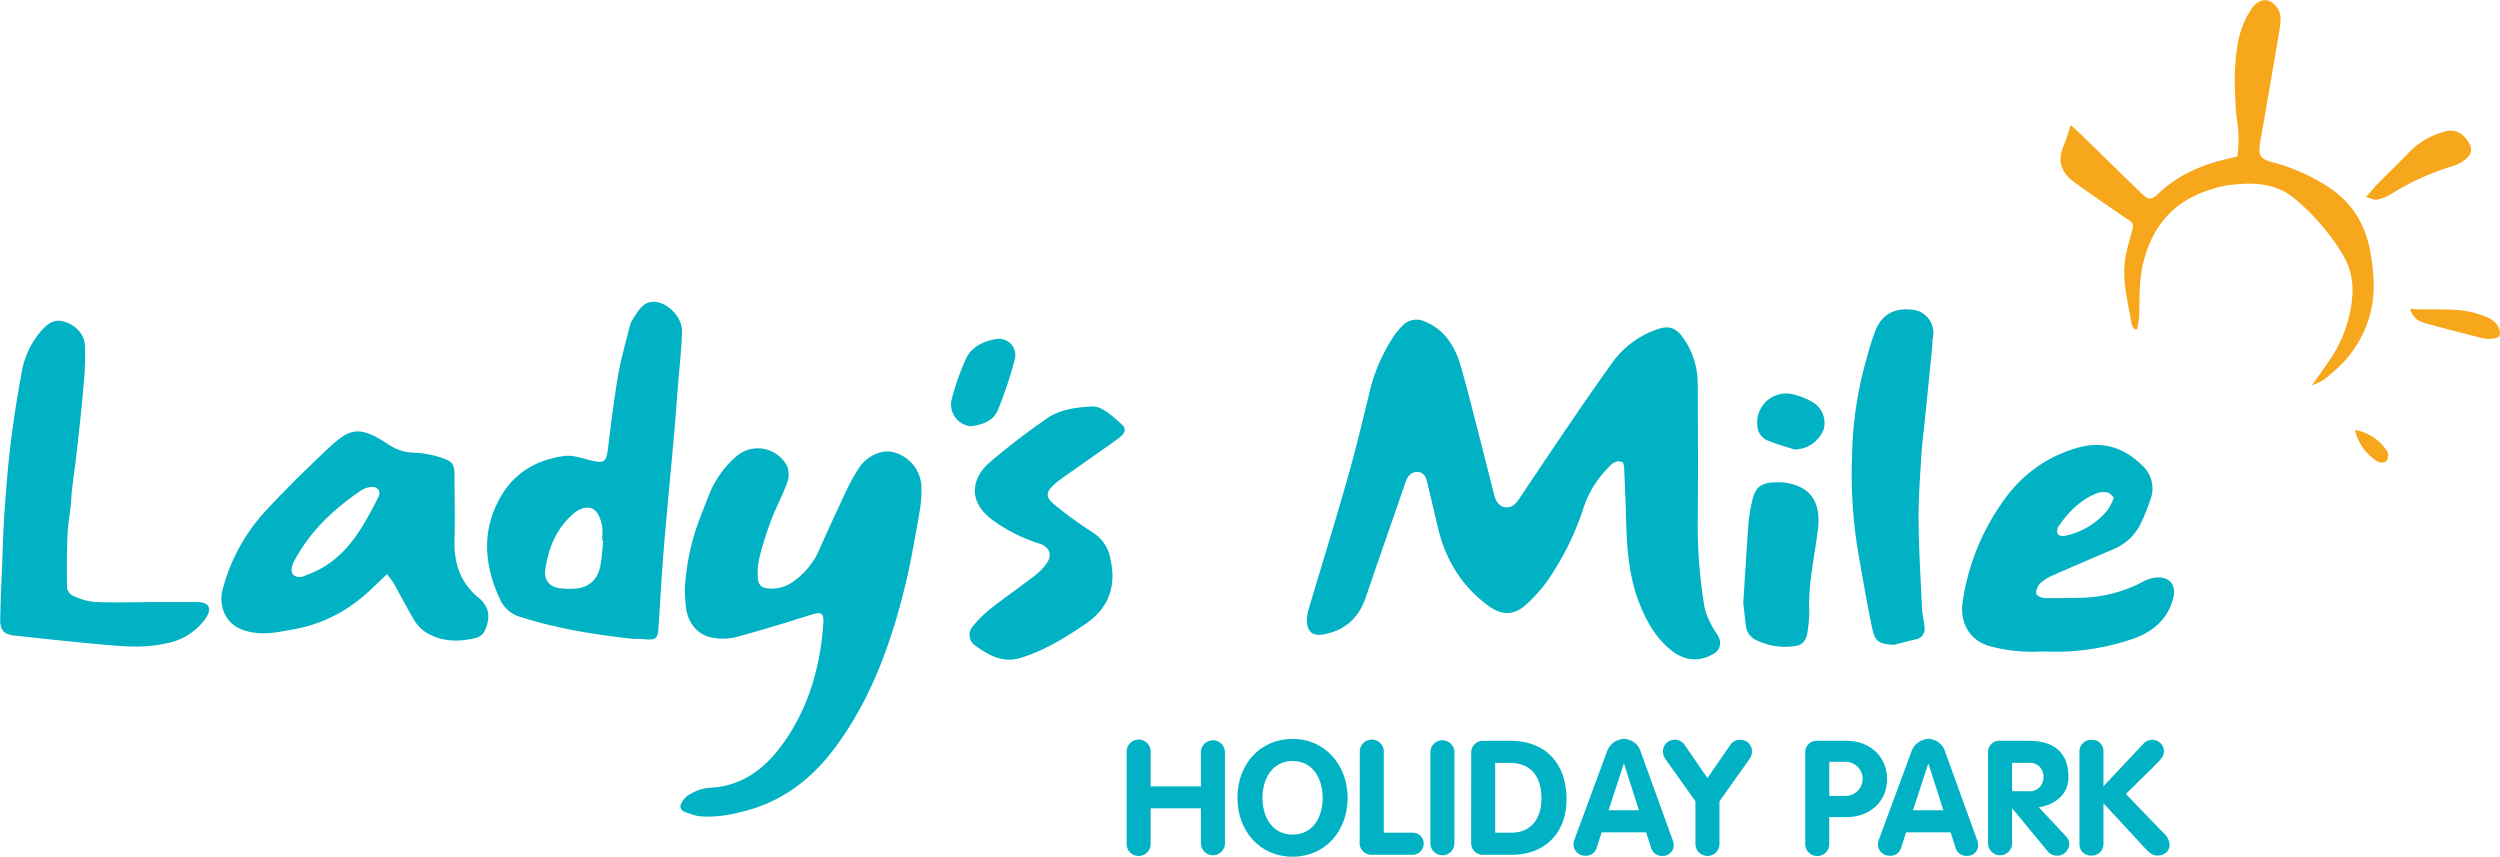 <svg id="Layer_1" data-name="Layer 1" xmlns="http://www.w3.org/2000/svg" viewBox="0 0 586.63 201.03"><defs><style>.cls-1{fill:#00b2c4;}.cls-2{fill:#f7a71b;}</style></defs><title>ladys-mile-logo</title><path class="cls-1" d="M384.42,113.48c-1.72-.62-2.65.47-3.56,1.44a24,24,0,0,0-5.53,8.92,65.57,65.57,0,0,1-8.64,17.54,34.37,34.37,0,0,1-5,5.55c-2.8,2.55-5.65,2.54-8.72.31-6.43-4.67-10.22-11-12-18.69-.79-3.43-1.62-6.86-2.43-10.3-.3-1.29-.81-2.47-2.35-2.47s-2.29,1.07-2.78,2.48c-3.05,8.93-6.21,17.82-9.23,26.75-1.64,4.87-4.76,7.91-9.87,8.86-2.5.46-3.82-.4-4-2.92a9.36,9.36,0,0,1,.41-3c2.85-9.64,5.84-19.23,8.6-28.9,2-6.88,3.71-13.83,5.39-20.78a41.06,41.06,0,0,1,5.92-14.28,16.19,16.19,0,0,1,2.19-2.62,4.51,4.51,0,0,1,5.19-.87c4.88,2,7.21,6.16,8.52,10.87,2.21,7.89,4.15,15.85,6.19,23.78.52,2,1,4,1.52,6,.37,1.33,1,2.65,2.51,2.9s2.53-.74,3.31-1.9c3.25-4.82,6.45-9.67,9.73-14.47,4-5.91,8.06-11.84,12.24-17.65a21.5,21.5,0,0,1,10.08-7.58c2.95-1.13,4.67-.68,6.48,1.87A18.43,18.43,0,0,1,402,95.13c.07,10.91.12,21.83,0,32.74a119.93,119.93,0,0,0,1.56,19.5,17.87,17.87,0,0,0,1.82,4.58c.43.94,1.17,1.74,1.57,2.68a2.84,2.84,0,0,1-1.17,3.78c-3.52,2.12-7.14,1.68-10.34-1.06-3.85-3.3-6.05-7.61-7.67-12.26-2.06-5.94-2.41-12.15-2.58-18.38-.11-4-.29-8.08-.46-12.12a4.45,4.45,0,0,0-.32-1.11" transform="translate(-3.63 -5.03)"/><path class="cls-1" d="M164.32,143.52a54.34,54.34,0,0,1,3.38-16.47c.76-2,1.58-4.06,2.37-6.09a23,23,0,0,1,6.54-9,7.7,7.7,0,0,1,11.79,2.61,5.71,5.71,0,0,1-.1,3.84c-1.06,2.91-2.57,5.66-3.67,8.56a86.44,86.44,0,0,0-2.8,8.89,16.14,16.14,0,0,0-.38,4.61c.07,1.86.9,2.58,2.74,2.66a8.49,8.49,0,0,0,5.82-1.81,17.58,17.58,0,0,0,5.55-6.62c2.14-4.83,4.36-9.64,6.62-14.42a42.86,42.86,0,0,1,3-5.44c1.86-2.83,5.3-4.36,7.91-3.73a8.67,8.67,0,0,1,6.73,7.66,28.16,28.16,0,0,1-.43,6.48c-1,5.61-1.92,11.24-3.25,16.76-3.29,13.6-7.93,26.68-16.29,38.09-5.74,7.84-13.1,13.49-22.9,15.58a27.32,27.32,0,0,1-8.89.91,8.84,8.84,0,0,1-2.11-.47c-1.12-.44-2.87-.62-2.62-2.13a4.6,4.6,0,0,1,2.33-2.65,10.32,10.32,0,0,1,4.39-1.45c8.32-.37,13.81-5.11,18.14-11.57,5.38-8,7.89-17.06,8.61-26.62.23-3-.34-3.21-3.15-2.32-5.82,1.84-11.66,3.63-17.55,5.21a12.93,12.93,0,0,1-5.26.07c-3.37-.54-5.71-3.26-6.22-6.91-.22-1.54-.22-3.11-.29-4.25" transform="translate(-3.63 -5.03)"/><path class="cls-1" d="M145.15,131.91l-.19,0c0-1,.07-2.07,0-3.1a8.77,8.77,0,0,0-.54-2.1c-.79-2.38-2.57-3.18-4.84-2.08a8.54,8.54,0,0,0-2,1.49c-3.62,3.43-5.33,7.81-6,12.61-.36,2.39,1,4,3.37,4.33a18.43,18.43,0,0,0,2.78.13c3.88,0,6.23-1.94,6.84-5.74.3-1.82.41-3.68.61-5.52M152.63,155c-9.06-1-18-2.38-26.76-5.17a7.46,7.46,0,0,1-4.73-3.8c-4-8.34-4.67-16.79.32-25,3.27-5.37,8.47-8.2,14.61-9,2-.25,4.07.49,6.06,1,3.28.81,3.77.43,4.17-2.82.69-5.74,1.42-11.48,2.39-17.18.64-3.76,1.72-7.44,2.64-11.15a6.43,6.43,0,0,1,.81-2c1.32-2,2.51-4.35,5.4-4,3.14.4,6.23,3.85,6.13,6.94-.12,4.13-.6,8.24-.93,12.37-.29,3.71-.55,7.43-.88,11.14-.71,8-1.48,16-2.19,24.07-.36,4.12-.64,8.25-.93,12.37-.23,3.41-.39,6.82-.66,10.23-.14,1.77-.78,2.21-2.65,2.07-.51,0-1-.1-1.55-.12s-.83,0-1.25,0" transform="translate(-3.63 -5.03)"/><path class="cls-1" d="M74.15,140.44a5.06,5.06,0,0,0,.79-.2c1-.44,2.13-.84,3.15-1.35,7.25-3.62,10.8-10.36,14.29-17.12.79-1.55-.18-2.7-1.92-2.44a5.74,5.74,0,0,0-2.29.89c-6.3,4.35-11.79,9.49-15.45,16.35a5.15,5.15,0,0,0-.63,1.73c-.2,1.41.55,2.18,2.06,2.14m20.33-.7c-2.36,2.17-4.21,4.14-6.32,5.78a34.08,34.08,0,0,1-15,7.07c-3,.51-5.88,1.24-8.91,1-3.61-.32-6.78-1.5-8.15-5.17a8.16,8.16,0,0,1-.37-4.5,43.28,43.28,0,0,1,10.63-19.44c4.43-4.77,9.12-9.33,13.85-13.82,5.55-5.27,7.56-5.93,14.65-1.29a11,11,0,0,0,6.08,1.89,22.79,22.79,0,0,1,6.34,1.21c2.64.85,3,1.54,3,4.35,0,4.88.15,9.76,0,14.64-.2,5.52,1.28,10.25,5.64,13.82,2.6,2.13,2.8,4.73,1.55,7.55a3.4,3.4,0,0,1-1.9,1.83c-4.34,1.1-8.65,1.05-12.5-1.58A9.53,9.53,0,0,1,100.5,150c-1.53-2.59-2.89-5.28-4.36-7.9-.39-.69-.91-1.29-1.66-2.33" transform="translate(-3.63 -5.03)"/><path class="cls-1" d="M499.67,121.8c-.53-.47-.91-1.07-1.39-1.17a4.62,4.62,0,0,0-2.45.09c-4,1.51-6.88,4.47-9.24,7.95a1.93,1.93,0,0,0-.07,1.72,1.83,1.83,0,0,0,1.56.39,17.45,17.45,0,0,0,10.14-6.11,15.06,15.06,0,0,0,1.45-2.87m-17,36.11a38,38,0,0,1-12.31-1.31c-5.17-1.55-6.76-6.17-6.22-10.15a54,54,0,0,1,10-24.45,31.11,31.11,0,0,1,16.41-11.72c6-1.92,11.24-.47,15.7,3.93a7.24,7.24,0,0,1,2,8,52,52,0,0,1-2.44,6,12.4,12.4,0,0,1-6.64,5.84c-4.66,2-9.34,4-14,6.06a9.35,9.35,0,0,0-2.84,1.85,3.23,3.23,0,0,0-.9,2.37c.06.45,1.27,1,2,1.06,3.21,0,6.43,0,9.64-.14a32.13,32.13,0,0,0,13.64-3.85,7.72,7.72,0,0,1,3.26-.87c2.88-.09,4.34,1.94,3.65,4.72-1.23,5-4.67,7.94-9.31,9.62a56.33,56.33,0,0,1-21.7,3" transform="translate(-3.63 -5.03)"/><path class="cls-1" d="M37.54,146.3c4.06,0,8.11,0,12.16,0,3,0,3.82,1.43,2.15,3.89A14.55,14.55,0,0,1,42.61,156c-5.22,1.21-10.52.68-15.77.2-6.69-.61-13.37-1.33-20-2.06-2.3-.26-3.2-1.28-3.16-3.77.07-4.25.28-8.49.45-12.73s.28-8.7.59-13c.38-5.25.8-10.51,1.44-15.74q1-8.11,2.51-16.2a20.11,20.11,0,0,1,4.6-10c1.53-1.7,3.11-3,5.66-2.13s4.54,2.94,4.63,5.62a68.08,68.08,0,0,1-.22,8.08c-.45,5.35-1,10.68-1.61,16-.36,3.28-.83,6.55-1.23,9.83-.12,1-.11,2.07-.22,3.1-.26,2.46-.7,4.91-.81,7.37-.17,4.14-.19,8.29-.11,12.44a2.6,2.6,0,0,0,1.42,1.84,15.64,15.64,0,0,0,5,1.42c3.93.2,7.89.07,11.83.07" transform="translate(-3.63 -5.03)"/><path class="cls-1" d="M448,156.35c-3.67-.28-4.39-.68-5.15-4.33-1.2-5.77-2.18-11.59-3.2-17.39a111.58,111.58,0,0,1-1.41-23.23A87.74,87.74,0,0,1,441,91.47c.79-2.89,1.55-5.81,2.6-8.62,1.45-3.91,4.41-5.59,8.55-5.17a5.45,5.45,0,0,1,5,6.72c-.12.71-.06,1.44-.14,2.16q-.81,8.18-1.64,16.34c-.31,3.09-.72,6.17-.9,9.26-.31,5.07-.69,10.14-.64,15.21.07,6.83.49,13.66.81,20.49.07,1.43.46,2.86.57,4.3a2.48,2.48,0,0,1-2.15,2.92c-1.71.37-3.39.85-5.09,1.27" transform="translate(-3.63 -5.03)"/><path class="cls-1" d="M259.66,100.42c2.35-.23,4.76,2,7.15,4.16,1.2,1.07.92,2.1-.72,3.3-3,2.21-6.1,4.32-9.14,6.48-1.86,1.33-3.8,2.56-5.53,4-2.62,2.22-2.6,3.35.05,5.42a92.33,92.33,0,0,0,8.58,6.19,9.2,9.2,0,0,1,4.16,6.29c1.39,6.16-.34,11.36-5.61,15-4.79,3.29-9.73,6.34-15.36,8.11-4.33,1.36-7.7-.63-10.91-2.95a3,3,0,0,1-.36-4.49,25.14,25.14,0,0,1,4.18-4.13c3.35-2.62,6.85-5.05,10.22-7.64a13.79,13.79,0,0,0,2.83-2.88c1.41-1.95.76-3.88-1.54-4.65a38.21,38.21,0,0,1-11.32-5.72c-5.33-4-5-9.32-.65-13.23A159.92,159.92,0,0,1,249,103.43c2.74-2,6-2.76,10.65-3" transform="translate(-3.63 -5.03)"/><path class="cls-2" d="M489.51,34.39c1.16,1,1.92,1.69,2.63,2.38,4.61,4.48,9.19,9,13.81,13.46,1.8,1.74,2.44,1.86,4.2.19,4.75-4.54,10.55-6.87,16.82-8.28l1.64-.38a27.16,27.16,0,0,0,0-8c-.15-1.22-.32-2.46-.37-3.69-.1-2.88-.34-5.77-.17-8.64.28-4.65.76-9.31,3.32-13.42.17-.26.3-.54.48-.8,1.17-1.75,2.68-2.46,4.16-2a4.66,4.66,0,0,1,2.75,4.16,24.25,24.25,0,0,1-.38,3.39q-1.63,9.63-3.3,19.27c-.38,2.24-.82,4.48-1.16,6.73-.42,2.72.09,3.56,2.77,4.29a44.88,44.88,0,0,1,13.57,6.05c5.57,3.76,8.61,9,9.66,15.67.69,4.34,1.06,8.58.1,12.94a26.53,26.53,0,0,1-9.42,15,11.08,11.08,0,0,1-4.47,2.72c1.89-2.7,3.37-4.75,4.76-6.86a30.52,30.52,0,0,0,4.68-14,16.17,16.17,0,0,0-2.26-9.86,52.7,52.7,0,0,0-10.85-12.73c-4.77-4.23-10.38-4.2-16.16-3.48a23.47,23.47,0,0,0-3.91,1C514.14,52,509,57.55,506.72,66c-1.22,4.41-1,8.83-1.13,13.28a24.26,24.26,0,0,1-.46,3l-.64,0a4.47,4.47,0,0,1-.68-1.24c-.88-5.39-2.48-10.74-1.31-16.29.37-1.71.82-3.41,1.29-5.09.62-2.21.56-2.18-1.36-3.47-4-2.73-8.05-5.5-12-8.35-3.05-2.2-4.19-5-2.53-8.68a49.39,49.39,0,0,0,1.61-4.8" transform="translate(-3.63 -5.03)"/><path class="cls-1" d="M412.7,146.41c.45-6.9.78-12.78,1.23-18.66a35.36,35.36,0,0,1,.85-5.21c.74-3.22,2.15-4.29,5.48-4.32a17.53,17.53,0,0,1,2.18.06c6.36.91,8.55,4.91,7.75,11.18-.82,6.46-2.33,12.83-2,19.42a32.14,32.14,0,0,1-.37,4c-.17,2.25-1.14,3.62-3.32,3.79a15.32,15.32,0,0,1-8.77-1.44,4.22,4.22,0,0,1-2.44-3.38c-.24-2.13-.48-4.28-.61-5.45" transform="translate(-3.63 -5.03)"/><path class="cls-1" d="M231.57,105.06a5.13,5.13,0,0,1-4.64-6.27,57.46,57.46,0,0,1,3.4-9.64c1.26-2.7,3.94-4,6.76-4.51a3.85,3.85,0,0,1,4.7,4.59,98.75,98.75,0,0,1-4,12c-1.07,2.64-3.69,3.45-6.19,3.8" transform="translate(-3.63 -5.03)"/><path class="cls-1" d="M424.74,110.51c-1.75-.57-4.16-1.2-6.43-2.16a3.91,3.91,0,0,1-2.32-3.44,6.82,6.82,0,0,1,8-7.44,17.21,17.21,0,0,1,4.88,1.86,5.68,5.68,0,0,1,2.72,6.33,7.39,7.39,0,0,1-6.87,4.85" transform="translate(-3.63 -5.03)"/><path class="cls-2" d="M558.84,51.26c1.2-1.38,1.82-2.17,2.53-2.9,2.62-2.65,5.32-5.23,7.9-7.93a17.93,17.93,0,0,1,7.43-4.36c2.69-.93,4.66-.09,6.12,2.25,1,1.63.9,2.83-.63,4.08a9.87,9.87,0,0,1-3,1.6,60.39,60.39,0,0,0-14.65,6.67,9.74,9.74,0,0,1-3.17,1.21c-.56.13-1.24-.27-2.55-.62" transform="translate(-3.63 -5.03)"/><path class="cls-2" d="M569.16,77.49c5.81.46,11.31-.51,16.59,1.42,1.71.62,3.55,1.23,4.29,3.24.53,1.45.15,2.18-1.38,2.34a7.52,7.52,0,0,1-2.46-.1c-4.4-1.1-8.8-2.22-13.17-3.44-1.55-.43-3.16-1-3.87-3.46" transform="translate(-3.63 -5.03)"/><path class="cls-2" d="M556.21,105.92a11.16,11.16,0,0,1,7.68,5.19,2.38,2.38,0,0,1-.33,2.14,2,2,0,0,1-1.89.17,11.9,11.9,0,0,1-5.46-7.5" transform="translate(-3.63 -5.03)"/><path class="cls-1" d="M268,181.56a2.82,2.82,0,1,1,5.63,0v8h11.8v-8a2.82,2.82,0,1,1,5.64,0V202.9a2.82,2.82,0,1,1-5.64,0v-8.19h-11.8v8.19a2.82,2.82,0,1,1-5.63,0Z" transform="translate(-3.63 -5.03)"/><path class="cls-1" d="M294,192.23c0-7.81,5.26-13.82,12.93-13.82s12.92,6.2,12.92,13.82c0,7.78-5.22,13.83-12.92,13.83S294,200,294,192.23Zm20,0c0-4.54-2.37-8.64-7.06-8.64s-7.07,4.1-7.07,8.64,2.3,8.64,7.07,8.64S314,196.82,314,192.23Z" transform="translate(-3.63 -5.03)"/><path class="cls-1" d="M322.71,181.56a2.82,2.82,0,1,1,5.63,0v18.86H335a2.55,2.55,0,0,1,2.7,2.71,2.62,2.62,0,0,1-2.7,2.48h-9.39a2.79,2.79,0,0,1-2.93-3.08Z" transform="translate(-3.63 -5.03)"/><path class="cls-1" d="M339.27,181.56a2.82,2.82,0,1,1,5.64,0V202.9a2.82,2.82,0,1,1-5.64,0Z" transform="translate(-3.63 -5.03)"/><path class="cls-1" d="M348.85,181.75a2.76,2.76,0,0,1,2.89-2.89H358c8.41,0,13.22,5.41,13.22,13.75,0,7.89-5.11,13-12.85,13h-6.53a2.76,2.76,0,0,1-3-2.82Zm5.63,18.67h3.8c4.84,0,7.06-3.57,7.06-8.07,0-4.81-2.25-8.31-7.44-8.31h-3.42Z" transform="translate(-3.63 -5.03)"/><path class="cls-1" d="M380.66,181.53a4.43,4.43,0,0,1,4-3.12,4.25,4.25,0,0,1,4,3.12L396.07,202a4.54,4.54,0,0,1,.3,1.39,2.51,2.51,0,0,1-2.6,2.48,2.64,2.64,0,0,1-2.74-2l-1.13-3.53H379.46l-1.13,3.49a2.6,2.6,0,0,1-2.7,2,2.7,2.7,0,0,1-2.78-2.63,3.35,3.35,0,0,1,.26-1.24Zm.42,13.63h7.13l-3.49-10.89h-.07Z" transform="translate(-3.63 -5.03)"/><path class="cls-1" d="M401.47,193.06l-7.1-10a3,3,0,0,1-.52-1.69,2.68,2.68,0,0,1,2.7-2.75,2.78,2.78,0,0,1,2.33,1.13l5.41,7.85,5.41-7.85a2.78,2.78,0,0,1,2.33-1.13,2.68,2.68,0,0,1,2.7,2.75,3,3,0,0,1-.52,1.69l-7.1,10v10a2.82,2.82,0,0,1-5.64,0Z" transform="translate(-3.63 -5.03)"/><path class="cls-1" d="M427.24,181.79a2.7,2.7,0,0,1,2.93-2.93h6.65c5.52,0,9.61,3.6,9.61,9s-4.24,8.9-9.39,8.9h-4.17v6.16a2.82,2.82,0,1,1-5.63,0Zm5.63,10h3.83a4,4,0,0,0,0-8h-3.83Z" transform="translate(-3.63 -5.03)"/><path class="cls-1" d="M452.1,181.53a4.43,4.43,0,0,1,4-3.12,4.25,4.25,0,0,1,4,3.12L467.51,202a4.54,4.54,0,0,1,.3,1.39,2.51,2.51,0,0,1-2.6,2.48,2.64,2.64,0,0,1-2.74-2l-1.12-3.53H450.9l-1.13,3.49a2.6,2.6,0,0,1-2.7,2,2.7,2.7,0,0,1-2.78-2.63,3.35,3.35,0,0,1,.26-1.24Zm.42,13.63h7.13l-3.49-10.89h-.07Z" transform="translate(-3.63 -5.03)"/><path class="cls-1" d="M470.13,181.79a2.66,2.66,0,0,1,2.89-2.93h6.62c5.78,0,9.35,2.59,9.35,8.49,0,4.13-3.12,6.5-6.95,7.1l6.39,6.84a2.44,2.44,0,0,1,.75,1.65,2.86,2.86,0,0,1-5,1.92l-8.34-10.11h-.07v8.15a2.82,2.82,0,1,1-5.64,0Zm5.64,8.9h3.87a3.2,3.2,0,0,0,3.49-3.34,3.15,3.15,0,0,0-3.49-3.31h-3.87Z" transform="translate(-3.63 -5.03)"/><path class="cls-1" d="M491.58,181.41a2.72,2.72,0,0,1,2.82-2.78,2.65,2.65,0,0,1,2.81,2.78v8.12l9.25-9.84a2.9,2.9,0,0,1,2.17-1.06,2.73,2.73,0,0,1,2.78,2.71c0,1-.6,1.76-1.84,3l-7.1,7,8.68,9a4.14,4.14,0,0,1,1.58,2.86c0,1.76-1.39,2.59-2.93,2.59-1.09,0-1.8-.64-2.86-1.76l-9.73-10.52v9.58a2.69,2.69,0,0,1-2.81,2.7,2.63,2.63,0,0,1-2.82-2.7Z" transform="translate(-3.63 -5.03)"/></svg>